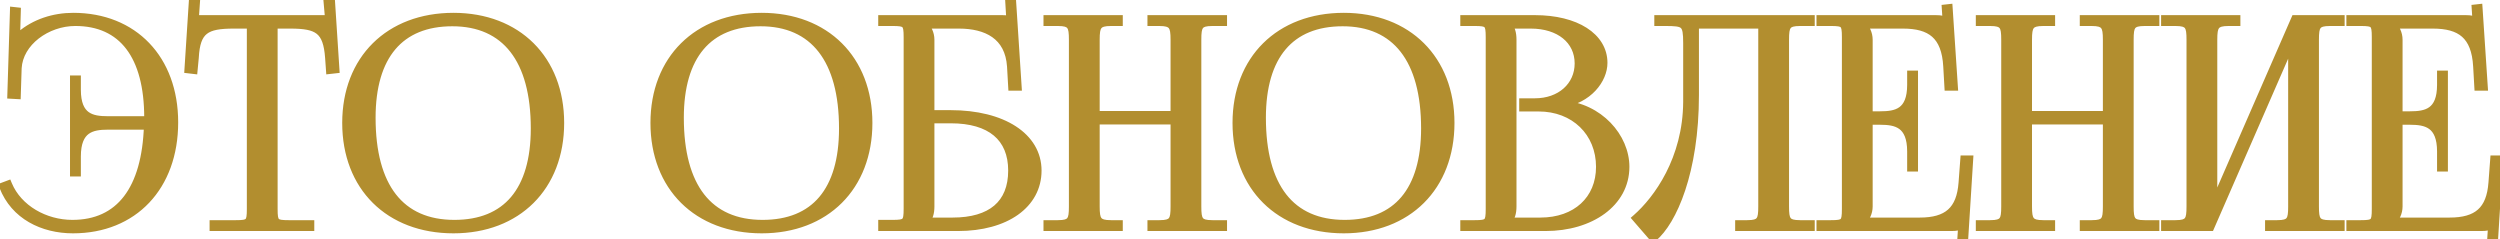<?xml version="1.0" encoding="UTF-8"?> <svg xmlns="http://www.w3.org/2000/svg" width="606" height="58" viewBox="0 0 606 58" fill="none"> <mask id="path-1-outside-1_1565_90" maskUnits="userSpaceOnUse" x="-1" y="-1" width="608" height="60" fill="black"> <rect fill="white" x="-1" y="-1" width="608" height="60"></rect> <path d="M42.19 29.66C42.19 45.2 32.39 55.56 17.69 55.56C10.34 55.56 3.55 52.2 0.82 45.2L1.94 44.78C4.39 50.66 10.9 54.3 17.55 54.3C29.03 54.3 35.4 45.97 35.89 30.43H26.16C22.24 30.43 18.6 31.2 18.6 37.92V41.77H17.97V19.3H18.6V21.75C18.6 28.47 22.24 29.17 26.16 29.17H35.89C35.89 29.03 35.96 28.82 35.96 28.54C35.96 13.49 29.73 5.3 18.25 5.3C11.32 5.3 4.6 10.2 4.25 16.5L4.04 23.01L2.78 22.94L3.41 2.71L4.04 2.78L3.9 7.82C3.83 8.59 3.83 9.29 3.69 9.85L4.18 9.99C4.32 9.5 4.6 8.94 4.95 8.59C8.45 5.58 13.07 4.11 17.76 4.11C32.39 4.11 42.19 14.33 42.19 29.66ZM51.804 55V54.37H57.124C60.484 54.37 60.834 54.02 60.834 50.66V5.93H56.634C49.914 5.93 47.534 7.26 47.184 13.98L46.904 16.92L45.714 16.78L46.764 0.54L47.464 0.61L47.184 4.67H79.804L79.454 0.68L80.224 0.61L81.274 16.78L80.014 16.92L79.804 13.98C79.314 7.26 77.074 5.93 70.354 5.93H66.294V50.66C66.294 54.02 66.644 54.37 70.004 54.37H75.184V55H51.804ZM109.923 55.56C94.313 55.56 83.953 45.27 83.953 29.8C83.953 14.4 94.313 4.11 109.923 4.11C125.393 4.11 135.753 14.4 135.753 29.8C135.753 45.27 125.393 55.56 109.923 55.56ZM110.133 54.3C122.803 54.3 129.663 46.25 129.663 31.13C129.663 14.4 122.593 5.37 109.643 5.37C96.903 5.37 90.043 13.49 90.043 28.54C90.043 45.34 97.043 54.3 110.133 54.3ZM184.64 55.56C169.03 55.56 158.67 45.27 158.67 29.8C158.67 14.4 169.03 4.11 184.64 4.11C200.11 4.11 210.47 14.4 210.47 29.8C210.47 45.27 200.11 55.56 184.64 55.56ZM184.85 54.3C197.52 54.3 204.38 46.25 204.38 31.13C204.38 14.4 197.31 5.37 184.36 5.37C171.62 5.37 164.76 13.49 164.76 28.54C164.76 45.34 171.76 54.3 184.85 54.3ZM213.883 55V54.3H216.333C219.693 54.3 220.043 53.95 220.043 50.59V9.01C220.043 5.65 219.693 5.3 216.333 5.3H213.883V4.67H243.003C244.123 4.67 244.403 4.81 244.893 5.3H244.963L244.683 0.54L245.313 0.47L246.643 20.98H245.383L245.103 16.08C244.613 8.59 239.153 5.93 232.433 5.93H223.963V6C224.803 6.84 225.503 8.1 225.503 9.64V27.7H230.403C243.073 27.7 251.473 33.16 251.473 41.35C251.473 49.54 243.773 55 232.223 55H213.883ZM225.503 28.89V50.03C225.503 51.64 225.153 52.76 224.313 53.6V53.74H230.893C240.273 53.74 245.383 49.47 245.383 41.35C245.383 33.3 240.133 28.89 230.473 28.89H225.503ZM253.942 55V54.37H256.392C259.752 54.37 260.102 53.39 260.102 50.03V9.64C260.102 6.28 259.752 5.3 256.392 5.3H253.942V4.67H271.162V5.3H269.342C265.982 5.3 265.562 6.28 265.562 9.64V27.91H284.742V9.64C284.742 6.28 284.322 5.3 280.962 5.3H279.142V4.67H296.432V5.3H293.912C290.552 5.3 290.202 6.28 290.202 9.64V50.03C290.202 53.39 290.552 54.37 293.912 54.37H296.432V55H279.142V54.37H281.032C284.392 54.37 284.742 53.39 284.742 50.03V29.17H265.562V50.03C265.562 53.39 265.982 54.37 269.342 54.37H271.162V55H253.942ZM325.734 55.56C310.124 55.56 299.764 45.27 299.764 29.8C299.764 14.4 310.124 4.11 325.734 4.11C341.204 4.11 351.564 14.4 351.564 29.8C351.564 45.27 341.204 55.56 325.734 55.56ZM325.944 54.3C338.614 54.3 345.474 46.25 345.474 31.13C345.474 14.4 338.404 5.37 325.454 5.37C312.714 5.37 305.854 13.49 305.854 28.54C305.854 45.34 312.854 54.3 325.944 54.3ZM365.407 53.74H373.387C382.067 53.74 387.877 48.42 387.877 40.44C387.877 32.04 381.647 26.02 372.967 26.02H369.257V24.83H372.057C378.217 24.83 382.697 20.91 382.697 15.38C382.697 9.71 378.007 5.93 371.077 5.93H365.407V6C366.247 6.84 366.597 8.03 366.597 9.64V50.03C366.597 51.64 366.247 52.76 365.407 53.6V53.74ZM354.977 55V54.37H357.427C360.787 54.37 361.137 54.02 361.137 50.66V9.01C361.137 5.65 360.787 5.3 357.427 5.3H354.977V4.67H372.057C381.997 4.67 388.647 8.94 388.647 15.24C388.647 19.23 385.007 24.13 378.567 25.04V25.32C387.667 25.95 393.967 33.3 393.967 40.44C393.967 49.19 385.497 55 374.647 55H354.977ZM402.003 4.67H408.023H427.203H438.893V5.3H436.373C433.013 5.3 432.663 6.28 432.663 9.64V50.03C432.663 53.39 433.013 54.37 436.373 54.37H438.893V55H421.603V54.37H423.493C426.853 54.37 427.203 53.39 427.203 50.03V5.93H410.823V23.01C410.823 41.7 405.433 53.67 400.743 57.59L396.683 52.9C401.793 48.42 408.933 38.62 409.003 24.69V10.48C409.003 5.58 408.443 5.3 403.543 5.3H402.003V4.67ZM463.925 40.58H463.295V36.73C463.295 30.01 459.655 29.24 455.735 29.24H452.935V50.03C452.935 51.57 452.235 52.83 451.395 53.67V53.74H465.325C472.045 53.74 475.265 51.01 475.755 44.29L476.175 38.69H477.295L476.105 57.66H475.475L475.685 54.37H475.615C475.125 54.86 474.145 55 473.025 55H441.315V54.37H443.765C447.125 54.37 447.475 54.02 447.475 50.66V9.01C447.475 5.65 447.125 5.3 443.765 5.3H441.315V4.67H469.245C470.365 4.67 471.345 4.81 471.835 5.3H471.905L471.695 2.08L472.325 2.01L473.585 20.98H472.325L472.045 16.08C471.625 8.52 467.985 5.93 461.265 5.93H451.395V6C452.235 6.84 452.935 8.1 452.935 9.64V27.98H455.735C459.655 27.98 463.295 27.28 463.295 20.56V18.11H463.925V40.58ZM479.938 55V54.37H482.388C485.748 54.37 486.098 53.39 486.098 50.03V9.64C486.098 6.28 485.748 5.3 482.388 5.3H479.938V4.67H497.158V5.3H495.338C491.978 5.3 491.558 6.28 491.558 9.64V27.91H510.738V9.64C510.738 6.28 510.318 5.3 506.958 5.3H505.138V4.67H522.428V5.3H519.908C516.548 5.3 516.198 6.28 516.198 9.64V50.03C516.198 53.39 516.548 54.37 519.908 54.37H522.428V55H505.138V54.37H507.028C510.388 54.37 510.738 53.39 510.738 50.03V29.17H491.558V50.03C491.558 53.39 491.978 54.37 495.338 54.37H497.158V55H479.938ZM524.85 55V54.37H527.3C530.66 54.37 531.01 53.39 531.01 50.03V9.64C531.01 6.28 530.66 5.3 527.3 5.3H524.85V4.67H542.07V5.3H540.25C536.89 5.3 536.47 6.28 536.47 9.64V50.24L556.35 4.67H567.34V5.3H564.82C561.46 5.3 561.11 6.28 561.11 9.64V50.03C561.11 53.39 561.46 54.37 564.82 54.37H567.34V55H550.05V54.37H551.94C555.3 54.37 555.65 53.39 555.65 50.03V9.43L535.77 55H524.85ZM592.372 40.58H591.742V36.73C591.742 30.01 588.102 29.24 584.182 29.24H581.382V50.03C581.382 51.57 580.682 52.83 579.842 53.67V53.74H593.772C600.492 53.74 603.712 51.01 604.202 44.29L604.622 38.69H605.742L604.552 57.66H603.922L604.132 54.37H604.062C603.572 54.86 602.592 55 601.472 55H569.762V54.37H572.212C575.572 54.37 575.922 54.02 575.922 50.66V9.01C575.922 5.65 575.572 5.3 572.212 5.3H569.762V4.67H597.692C598.812 4.67 599.792 4.81 600.282 5.3H600.352L600.142 2.08L600.772 2.01L602.032 20.98H600.772L600.492 16.08C600.072 8.52 596.432 5.93 589.712 5.93H579.842V6C580.682 6.84 581.382 8.1 581.382 9.64V27.98H584.182C588.102 27.98 591.742 27.28 591.742 20.56V18.11H592.372V40.58Z"></path> </mask> <path d="M42.19 29.66C42.19 45.2 32.39 55.56 17.69 55.56C10.34 55.56 3.55 52.2 0.82 45.2L1.94 44.78C4.39 50.66 10.9 54.3 17.55 54.3C29.03 54.3 35.4 45.97 35.89 30.43H26.16C22.24 30.43 18.6 31.2 18.6 37.92V41.77H17.97V19.3H18.6V21.75C18.6 28.47 22.24 29.17 26.16 29.17H35.89C35.89 29.03 35.96 28.82 35.96 28.54C35.96 13.49 29.73 5.3 18.25 5.3C11.32 5.3 4.6 10.2 4.25 16.5L4.04 23.01L2.78 22.94L3.41 2.71L4.04 2.78L3.9 7.82C3.83 8.59 3.83 9.29 3.69 9.85L4.18 9.99C4.32 9.5 4.6 8.94 4.95 8.59C8.45 5.58 13.07 4.11 17.76 4.11C32.39 4.11 42.19 14.33 42.19 29.66ZM51.804 55V54.37H57.124C60.484 54.37 60.834 54.02 60.834 50.66V5.93H56.634C49.914 5.93 47.534 7.26 47.184 13.98L46.904 16.92L45.714 16.78L46.764 0.54L47.464 0.61L47.184 4.67H79.804L79.454 0.68L80.224 0.61L81.274 16.78L80.014 16.92L79.804 13.98C79.314 7.26 77.074 5.93 70.354 5.93H66.294V50.66C66.294 54.02 66.644 54.37 70.004 54.37H75.184V55H51.804ZM109.923 55.56C94.313 55.56 83.953 45.27 83.953 29.8C83.953 14.4 94.313 4.11 109.923 4.11C125.393 4.11 135.753 14.4 135.753 29.8C135.753 45.27 125.393 55.56 109.923 55.56ZM110.133 54.3C122.803 54.3 129.663 46.25 129.663 31.13C129.663 14.4 122.593 5.37 109.643 5.37C96.903 5.37 90.043 13.49 90.043 28.54C90.043 45.34 97.043 54.3 110.133 54.3ZM184.64 55.56C169.03 55.56 158.67 45.27 158.67 29.8C158.67 14.4 169.03 4.11 184.64 4.11C200.11 4.11 210.47 14.4 210.47 29.8C210.47 45.27 200.11 55.56 184.64 55.56ZM184.85 54.3C197.52 54.3 204.38 46.25 204.38 31.13C204.38 14.4 197.31 5.37 184.36 5.37C171.62 5.37 164.76 13.49 164.76 28.54C164.76 45.34 171.76 54.3 184.85 54.3ZM213.883 55V54.3H216.333C219.693 54.3 220.043 53.95 220.043 50.59V9.01C220.043 5.65 219.693 5.3 216.333 5.3H213.883V4.67H243.003C244.123 4.67 244.403 4.81 244.893 5.3H244.963L244.683 0.54L245.313 0.47L246.643 20.98H245.383L245.103 16.08C244.613 8.59 239.153 5.93 232.433 5.93H223.963V6C224.803 6.84 225.503 8.1 225.503 9.64V27.7H230.403C243.073 27.7 251.473 33.16 251.473 41.35C251.473 49.54 243.773 55 232.223 55H213.883ZM225.503 28.89V50.03C225.503 51.64 225.153 52.76 224.313 53.6V53.74H230.893C240.273 53.74 245.383 49.47 245.383 41.35C245.383 33.3 240.133 28.89 230.473 28.89H225.503ZM253.942 55V54.37H256.392C259.752 54.37 260.102 53.39 260.102 50.03V9.64C260.102 6.28 259.752 5.3 256.392 5.3H253.942V4.67H271.162V5.3H269.342C265.982 5.3 265.562 6.28 265.562 9.64V27.91H284.742V9.64C284.742 6.28 284.322 5.3 280.962 5.3H279.142V4.67H296.432V5.3H293.912C290.552 5.3 290.202 6.28 290.202 9.64V50.03C290.202 53.39 290.552 54.37 293.912 54.37H296.432V55H279.142V54.37H281.032C284.392 54.37 284.742 53.39 284.742 50.03V29.17H265.562V50.03C265.562 53.39 265.982 54.37 269.342 54.37H271.162V55H253.942ZM325.734 55.56C310.124 55.56 299.764 45.27 299.764 29.8C299.764 14.4 310.124 4.11 325.734 4.11C341.204 4.11 351.564 14.4 351.564 29.8C351.564 45.27 341.204 55.56 325.734 55.56ZM325.944 54.3C338.614 54.3 345.474 46.25 345.474 31.13C345.474 14.4 338.404 5.37 325.454 5.37C312.714 5.37 305.854 13.49 305.854 28.54C305.854 45.34 312.854 54.3 325.944 54.3ZM365.407 53.74H373.387C382.067 53.74 387.877 48.42 387.877 40.44C387.877 32.04 381.647 26.02 372.967 26.02H369.257V24.83H372.057C378.217 24.83 382.697 20.91 382.697 15.38C382.697 9.71 378.007 5.93 371.077 5.93H365.407V6C366.247 6.84 366.597 8.03 366.597 9.64V50.03C366.597 51.64 366.247 52.76 365.407 53.6V53.74ZM354.977 55V54.37H357.427C360.787 54.37 361.137 54.02 361.137 50.66V9.01C361.137 5.65 360.787 5.3 357.427 5.3H354.977V4.67H372.057C381.997 4.67 388.647 8.94 388.647 15.24C388.647 19.23 385.007 24.13 378.567 25.04V25.32C387.667 25.95 393.967 33.3 393.967 40.44C393.967 49.19 385.497 55 374.647 55H354.977ZM402.003 4.67H408.023H427.203H438.893V5.3H436.373C433.013 5.3 432.663 6.28 432.663 9.64V50.03C432.663 53.39 433.013 54.37 436.373 54.37H438.893V55H421.603V54.37H423.493C426.853 54.37 427.203 53.39 427.203 50.03V5.93H410.823V23.01C410.823 41.7 405.433 53.67 400.743 57.59L396.683 52.9C401.793 48.42 408.933 38.62 409.003 24.69V10.48C409.003 5.58 408.443 5.3 403.543 5.3H402.003V4.67ZM463.925 40.58H463.295V36.73C463.295 30.01 459.655 29.24 455.735 29.24H452.935V50.03C452.935 51.57 452.235 52.83 451.395 53.67V53.74H465.325C472.045 53.74 475.265 51.01 475.755 44.29L476.175 38.69H477.295L476.105 57.66H475.475L475.685 54.37H475.615C475.125 54.86 474.145 55 473.025 55H441.315V54.37H443.765C447.125 54.37 447.475 54.02 447.475 50.66V9.01C447.475 5.65 447.125 5.3 443.765 5.3H441.315V4.67H469.245C470.365 4.67 471.345 4.81 471.835 5.3H471.905L471.695 2.08L472.325 2.01L473.585 20.98H472.325L472.045 16.08C471.625 8.52 467.985 5.93 461.265 5.93H451.395V6C452.235 6.84 452.935 8.1 452.935 9.64V27.98H455.735C459.655 27.98 463.295 27.28 463.295 20.56V18.11H463.925V40.58ZM479.938 55V54.37H482.388C485.748 54.37 486.098 53.39 486.098 50.03V9.64C486.098 6.28 485.748 5.3 482.388 5.3H479.938V4.67H497.158V5.3H495.338C491.978 5.3 491.558 6.28 491.558 9.64V27.91H510.738V9.64C510.738 6.28 510.318 5.3 506.958 5.3H505.138V4.67H522.428V5.3H519.908C516.548 5.3 516.198 6.28 516.198 9.64V50.03C516.198 53.39 516.548 54.37 519.908 54.37H522.428V55H505.138V54.37H507.028C510.388 54.37 510.738 53.39 510.738 50.03V29.17H491.558V50.03C491.558 53.39 491.978 54.37 495.338 54.37H497.158V55H479.938ZM524.85 55V54.37H527.3C530.66 54.37 531.01 53.39 531.01 50.03V9.64C531.01 6.28 530.66 5.3 527.3 5.3H524.85V4.67H542.07V5.3H540.25C536.89 5.3 536.47 6.28 536.47 9.64V50.24L556.35 4.67H567.34V5.3H564.82C561.46 5.3 561.11 6.28 561.11 9.64V50.03C561.11 53.39 561.46 54.37 564.82 54.37H567.34V55H550.05V54.37H551.94C555.3 54.37 555.65 53.39 555.65 50.03V9.43L535.77 55H524.85ZM592.372 40.58H591.742V36.73C591.742 30.01 588.102 29.24 584.182 29.24H581.382V50.03C581.382 51.57 580.682 52.83 579.842 53.67V53.74H593.772C600.492 53.74 603.712 51.01 604.202 44.29L604.622 38.69H605.742L604.552 57.66H603.922L604.132 54.37H604.062C603.572 54.86 602.592 55 601.472 55H569.762V54.37H572.212C575.572 54.37 575.922 54.02 575.922 50.66V9.01C575.922 5.65 575.572 5.3 572.212 5.3H569.762V4.67H597.692C598.812 4.67 599.792 4.81 600.282 5.3H600.352L600.142 2.08L600.772 2.01L602.032 20.98H600.772L600.492 16.08C600.072 8.52 596.432 5.93 589.712 5.93H579.842V6C580.682 6.84 581.382 8.1 581.382 9.64V27.98H584.182C588.102 27.98 591.742 27.28 591.742 20.56V18.11H592.372V40.58Z" fill="#B28E2F"></path> <path d="M0.82 45.2L0.469 44.264L-0.48 44.619L-0.112 45.563L0.82 45.2ZM1.94 44.78L2.863 44.395L2.492 43.505L1.589 43.844L1.94 44.78ZM35.89 30.43L36.889 30.462L36.922 29.43H35.89V30.43ZM18.6 41.77V42.77H19.6V41.77H18.6ZM17.97 41.77H16.97V42.77H17.97V41.77ZM17.97 19.3V18.3H16.97V19.3H17.97ZM18.6 19.3H19.6V18.3H18.6V19.3ZM35.89 29.17V30.17H36.89V29.17H35.89ZM4.25 16.5L3.252 16.445L3.251 16.456L3.251 16.468L4.25 16.5ZM4.04 23.01L3.985 24.009L5.006 24.065L5.039 23.042L4.04 23.01ZM2.78 22.94L1.78 22.909L1.75 23.884L2.725 23.939L2.78 22.94ZM3.41 2.71L3.52 1.716L2.444 1.597L2.41 2.679L3.41 2.71ZM4.04 2.78L5.04 2.808L5.065 1.888L4.15 1.786L4.04 2.78ZM3.9 7.82L4.896 7.911L4.899 7.879L4.9 7.848L3.9 7.82ZM3.69 9.85L2.72 9.607L2.485 10.546L3.415 10.812L3.69 9.85ZM4.18 9.99L3.905 10.951L4.867 11.226L5.142 10.265L4.18 9.99ZM4.95 8.59L4.298 7.832L4.269 7.856L4.243 7.883L4.95 8.59ZM41.19 29.66C41.19 37.219 38.809 43.434 34.726 47.75C30.647 52.062 24.796 54.56 17.69 54.56V56.56C25.285 56.56 31.683 53.878 36.179 49.125C40.67 44.377 43.19 37.641 43.19 29.66H41.19ZM17.69 54.56C10.626 54.56 4.291 51.348 1.752 44.837L-0.112 45.563C2.809 53.052 10.054 56.56 17.69 56.56V54.56ZM1.171 46.136L2.291 45.716L1.589 43.844L0.469 44.264L1.171 46.136ZM1.017 45.165C3.653 51.49 10.582 55.3 17.55 55.3V53.3C11.218 53.3 5.127 49.83 2.863 44.395L1.017 45.165ZM17.55 55.3C23.561 55.3 28.334 53.103 31.635 48.801C34.901 44.545 36.641 38.34 36.889 30.462L34.891 30.398C34.649 38.06 32.959 43.79 30.048 47.584C27.171 51.332 23.019 53.3 17.55 53.3V55.3ZM35.89 29.43H26.16V31.43H35.89V29.43ZM26.16 29.43C24.188 29.43 22 29.608 20.317 30.85C18.562 32.144 17.6 34.39 17.6 37.92H19.6C19.6 34.73 20.458 33.231 21.503 32.46C22.62 31.637 24.212 31.43 26.16 31.43V29.43ZM17.6 37.92V41.77H19.6V37.92H17.6ZM18.6 40.77H17.97V42.77H18.6V40.77ZM18.97 41.77V19.3H16.97V41.77H18.97ZM17.97 20.3H18.6V18.3H17.97V20.3ZM17.6 19.3V21.75H19.6V19.3H17.6ZM17.6 21.75C17.6 25.279 18.562 27.513 20.323 28.79C22.008 30.011 24.197 30.17 26.16 30.17V28.17C24.203 28.17 22.612 27.979 21.497 27.17C20.458 26.417 19.6 24.941 19.6 21.75H17.6ZM26.16 30.17H35.89V28.17H26.16V30.17ZM36.89 29.17C36.89 29.21 36.886 29.229 36.89 29.2C36.895 29.166 36.899 29.146 36.911 29.072C36.932 28.949 36.96 28.763 36.96 28.54H34.96C34.96 28.597 34.953 28.656 34.939 28.743C34.933 28.774 34.92 28.85 34.912 28.904C34.903 28.962 34.89 29.06 34.89 29.17H36.89ZM36.96 28.54C36.96 20.899 35.382 14.841 32.206 10.67C28.996 6.457 24.253 4.3 18.25 4.3V6.3C23.727 6.3 27.839 8.238 30.614 11.882C33.423 15.569 34.96 21.131 34.96 28.54H36.96ZM18.25 4.3C14.558 4.3 10.931 5.602 8.169 7.748C5.407 9.894 3.446 12.941 3.252 16.445L5.248 16.555C5.404 13.759 6.978 11.206 9.396 9.327C11.814 7.448 15.012 6.3 18.25 6.3V4.3ZM3.251 16.468L3.041 22.978L5.039 23.042L5.249 16.532L3.251 16.468ZM4.095 22.012L2.835 21.942L2.725 23.939L3.985 24.009L4.095 22.012ZM3.78 22.971L4.41 2.741L2.41 2.679L1.78 22.909L3.78 22.971ZM3.3 3.704L3.93 3.774L4.15 1.786L3.52 1.716L3.3 3.704ZM3.04 2.752L2.9 7.792L4.9 7.848L5.04 2.808L3.04 2.752ZM2.904 7.729C2.869 8.112 2.847 8.546 2.824 8.837C2.799 9.167 2.769 9.413 2.72 9.607L4.66 10.092C4.751 9.727 4.791 9.343 4.818 8.99C4.848 8.599 4.861 8.298 4.896 7.911L2.904 7.729ZM3.415 10.812L3.905 10.951L4.455 9.028L3.965 8.888L3.415 10.812ZM5.142 10.265C5.251 9.881 5.463 9.491 5.657 9.297L4.243 7.883C3.737 8.389 3.389 9.119 3.218 9.715L5.142 10.265ZM5.602 9.348C8.893 6.518 13.271 5.11 17.76 5.11V3.11C12.869 3.11 8.007 4.642 4.298 7.832L5.602 9.348ZM17.76 5.11C24.834 5.11 30.669 7.575 34.739 11.828C38.812 16.084 41.19 22.21 41.19 29.66H43.19C43.19 21.78 40.668 15.131 36.184 10.445C31.696 5.755 25.317 3.11 17.76 3.11V5.11ZM51.804 55H50.804V56H51.804V55ZM51.804 54.37V53.37H50.804V54.37H51.804ZM60.834 5.93H61.834V4.93H60.834V5.93ZM47.184 13.98L48.18 14.075L48.182 14.053L48.183 14.032L47.184 13.98ZM46.904 16.92L46.787 17.913L47.803 18.033L47.9 17.015L46.904 16.92ZM45.714 16.78L44.716 16.715L44.655 17.662L45.597 17.773L45.714 16.78ZM46.764 0.54L46.864 -0.455L45.833 -0.558L45.766 0.475L46.764 0.54ZM47.464 0.61L48.462 0.679L48.528 -0.289L47.564 -0.385L47.464 0.61ZM47.184 4.67L46.186 4.601L46.113 5.67H47.184V4.67ZM79.804 4.67V5.67H80.896L80.8 4.583L79.804 4.67ZM79.454 0.68L79.364 -0.316L78.371 -0.226L78.458 0.767L79.454 0.68ZM80.224 0.61L81.222 0.545L81.156 -0.479L80.133 -0.386L80.224 0.61ZM81.274 16.78L81.385 17.774L82.334 17.668L82.272 16.715L81.274 16.78ZM80.014 16.92L79.017 16.991L79.091 18.029L80.124 17.914L80.014 16.92ZM79.804 13.98L80.802 13.909L80.801 13.907L79.804 13.98ZM66.294 5.93V4.93H65.294V5.93H66.294ZM75.184 54.37H76.184V53.37H75.184V54.37ZM75.184 55V56H76.184V55H75.184ZM52.804 55V54.37H50.804V55H52.804ZM51.804 55.37H57.124V53.37H51.804V55.37ZM57.124 55.37C57.963 55.37 58.691 55.35 59.288 55.249C59.892 55.147 60.484 54.944 60.946 54.482C61.408 54.02 61.611 53.428 61.713 52.824C61.814 52.227 61.834 51.499 61.834 50.66H59.834C59.834 51.501 59.811 52.077 59.741 52.491C59.672 52.897 59.578 53.022 59.532 53.068C59.486 53.114 59.361 53.208 58.955 53.277C58.541 53.347 57.965 53.37 57.124 53.37V55.37ZM61.834 50.66V5.93H59.834V50.66H61.834ZM60.834 4.93H56.634V6.93H60.834V4.93ZM56.634 4.93C53.289 4.93 50.679 5.24 48.899 6.651C47.062 8.108 46.363 10.511 46.185 13.928L48.183 14.032C48.355 10.729 49.021 9.107 50.142 8.219C51.319 7.285 53.259 6.93 56.634 6.93V4.93ZM46.189 13.885L45.909 16.825L47.9 17.015L48.18 14.075L46.189 13.885ZM47.021 15.927L45.831 15.787L45.597 17.773L46.787 17.913L47.021 15.927ZM46.712 16.845L47.762 0.605L45.766 0.475L44.716 16.715L46.712 16.845ZM46.665 1.535L47.365 1.605L47.564 -0.385L46.864 -0.455L46.665 1.535ZM46.466 0.541L46.186 4.601L48.182 4.739L48.462 0.679L46.466 0.541ZM47.184 5.67H79.804V3.67H47.184V5.67ZM80.8 4.583L80.45 0.593L78.458 0.767L78.808 4.757L80.8 4.583ZM79.545 1.676L80.315 1.606L80.133 -0.386L79.364 -0.316L79.545 1.676ZM79.226 0.675L80.276 16.845L82.272 16.715L81.222 0.545L79.226 0.675ZM81.164 15.786L79.904 15.926L80.124 17.914L81.385 17.774L81.164 15.786ZM81.011 16.849L80.802 13.909L78.807 14.051L79.017 16.991L81.011 16.849ZM80.801 13.907C80.553 10.504 79.851 8.107 78.041 6.655C76.277 5.24 73.699 4.93 70.354 4.93V6.93C73.729 6.93 75.631 7.285 76.79 8.215C77.902 9.108 78.565 10.736 78.807 14.053L80.801 13.907ZM70.354 4.93H66.294V6.93H70.354V4.93ZM65.294 5.93V50.66H67.294V5.93H65.294ZM65.294 50.66C65.294 51.499 65.314 52.227 65.415 52.824C65.517 53.428 65.72 54.02 66.182 54.482C66.644 54.944 67.236 55.147 67.84 55.249C68.437 55.35 69.165 55.37 70.004 55.37V53.37C69.163 53.37 68.587 53.347 68.173 53.277C67.767 53.208 67.642 53.114 67.596 53.068C67.55 53.022 67.456 52.897 67.387 52.491C67.317 52.077 67.294 51.501 67.294 50.66H65.294ZM70.004 55.37H75.184V53.37H70.004V55.37ZM74.184 54.37V55H76.184V54.37H74.184ZM75.184 54H51.804V56H75.184V54ZM109.923 54.56C102.342 54.56 96.116 52.066 91.789 47.771C87.462 43.478 84.953 37.306 84.953 29.8H82.953C82.953 37.764 85.624 44.472 90.38 49.191C95.135 53.91 101.894 56.56 109.923 56.56V54.56ZM84.953 29.8C84.953 22.33 87.461 16.176 91.788 11.89C96.116 7.605 102.342 5.11 109.923 5.11V3.11C101.894 3.11 95.136 5.76 90.381 10.47C85.625 15.179 82.953 21.87 82.953 29.8H84.953ZM109.923 5.11C117.432 5.11 123.623 7.603 127.934 11.889C132.245 16.175 134.753 22.33 134.753 29.8H136.753C136.753 21.87 134.081 15.18 129.345 10.471C124.608 5.762 117.885 3.11 109.923 3.11V5.11ZM134.753 29.8C134.753 37.306 132.244 43.479 127.934 47.773C123.623 52.067 117.432 54.56 109.923 54.56V56.56C117.885 56.56 124.609 53.908 129.345 49.19C134.082 44.471 136.753 37.764 136.753 29.8H134.753ZM110.133 55.3C116.691 55.3 121.882 53.208 125.413 49.031C128.92 44.882 130.663 38.823 130.663 31.13H128.663C128.663 38.557 126.976 44.083 123.886 47.739C120.819 51.367 116.246 53.3 110.133 53.3V55.3ZM130.663 31.13C130.663 22.645 128.874 15.953 125.298 11.362C121.692 6.73 116.373 4.37 109.643 4.37V6.37C115.864 6.37 120.554 8.525 123.72 12.591C126.918 16.697 128.663 22.884 128.663 31.13H130.663ZM109.643 4.37C103.05 4.37 97.841 6.481 94.302 10.665C90.787 14.823 89.043 20.881 89.043 28.54H91.043C91.043 21.149 92.73 15.622 95.829 11.957C98.905 8.319 103.497 6.37 109.643 6.37V4.37ZM89.043 28.54C89.043 37.056 90.814 43.751 94.391 48.335C98 52.961 103.339 55.3 110.133 55.3V53.3C103.837 53.3 99.131 51.159 95.968 47.105C92.772 43.009 91.043 36.824 91.043 28.54H89.043ZM184.64 54.56C177.059 54.56 170.833 52.066 166.506 47.771C162.179 43.478 159.67 37.306 159.67 29.8H157.67C157.67 37.764 160.341 44.472 165.097 49.191C169.852 53.91 176.611 56.56 184.64 56.56V54.56ZM159.67 29.8C159.67 22.33 162.178 16.176 166.505 11.89C170.833 7.605 177.059 5.11 184.64 5.11V3.11C176.611 3.11 169.852 5.76 165.098 10.47C160.342 15.179 157.67 21.87 157.67 29.8H159.67ZM184.64 5.11C192.149 5.11 198.34 7.603 202.651 11.889C206.962 16.175 209.47 22.33 209.47 29.8H211.47C211.47 21.87 208.798 15.18 204.061 10.471C199.325 5.762 192.601 3.11 184.64 3.11V5.11ZM209.47 29.8C209.47 37.306 206.961 43.479 202.651 47.773C198.34 52.067 192.149 54.56 184.64 54.56V56.56C192.601 56.56 199.325 53.908 204.062 49.19C208.799 44.471 211.47 37.764 211.47 29.8H209.47ZM184.85 55.3C191.407 55.3 196.599 53.208 200.13 49.031C203.637 44.882 205.38 38.823 205.38 31.13H203.38C203.38 38.557 201.693 44.083 198.603 47.739C195.536 51.367 190.963 53.3 184.85 53.3V55.3ZM205.38 31.13C205.38 22.645 203.59 15.953 200.015 11.362C196.409 6.73 191.09 4.37 184.36 4.37V6.37C190.58 6.37 195.271 8.525 198.437 12.591C201.635 16.697 203.38 22.884 203.38 31.13H205.38ZM184.36 4.37C177.767 4.37 172.558 6.481 169.019 10.665C165.504 14.823 163.76 20.881 163.76 28.54H165.76C165.76 21.149 167.446 15.622 170.546 11.957C173.622 8.319 178.213 6.37 184.36 6.37V4.37ZM163.76 28.54C163.76 37.056 165.531 43.751 169.108 48.335C172.717 52.961 178.056 55.3 184.85 55.3V53.3C178.554 53.3 173.848 51.159 170.685 47.105C167.489 43.009 165.76 36.824 165.76 28.54H163.76ZM213.883 55H212.883V56H213.883V55ZM213.883 54.3V53.3H212.883V54.3H213.883ZM213.883 5.3H212.883V6.3H213.883V5.3ZM213.883 4.67V3.67H212.883V4.67H213.883ZM244.893 5.3L244.186 6.007L244.479 6.3H244.893V5.3ZM244.963 5.3V6.3H246.024L245.961 5.241L244.963 5.3ZM244.683 0.54L244.573 -0.454L243.629 -0.349L243.685 0.599L244.683 0.54ZM245.313 0.47L246.311 0.405L246.243 -0.64L245.203 -0.524L245.313 0.47ZM246.643 20.98V21.98H247.71L247.641 20.915L246.643 20.98ZM245.383 20.98L244.385 21.037L244.439 21.98H245.383V20.98ZM245.103 16.08L246.101 16.023L246.101 16.015L245.103 16.08ZM223.963 5.93V4.93H222.963V5.93H223.963ZM223.963 6H222.963V6.414L223.256 6.707L223.963 6ZM225.503 27.7H224.503V28.7H225.503V27.7ZM225.503 28.89V27.89H224.503V28.89H225.503ZM224.313 53.6L223.606 52.893L223.313 53.186V53.6H224.313ZM224.313 53.74H223.313V54.74H224.313V53.74ZM214.883 55V54.3H212.883V55H214.883ZM213.883 55.3H216.333V53.3H213.883V55.3ZM216.333 55.3C217.172 55.3 217.9 55.28 218.497 55.179C219.101 55.077 219.693 54.874 220.155 54.412C220.617 53.95 220.82 53.358 220.922 52.754C221.023 52.157 221.043 51.429 221.043 50.59H219.043C219.043 51.431 219.02 52.007 218.95 52.421C218.881 52.827 218.787 52.952 218.741 52.998C218.695 53.044 218.57 53.138 218.164 53.207C217.75 53.277 217.174 53.3 216.333 53.3V55.3ZM221.043 50.59V9.01H219.043V50.59H221.043ZM221.043 9.01C221.043 8.171 221.023 7.443 220.922 6.846C220.82 6.242 220.617 5.65 220.155 5.188C219.693 4.726 219.101 4.523 218.497 4.421C217.9 4.32 217.172 4.3 216.333 4.3V6.3C217.174 6.3 217.75 6.323 218.164 6.393C218.57 6.462 218.695 6.556 218.741 6.602C218.787 6.648 218.881 6.773 218.95 7.179C219.02 7.593 219.043 8.169 219.043 9.01H221.043ZM216.333 4.3H213.883V6.3H216.333V4.3ZM214.883 5.3V4.67H212.883V5.3H214.883ZM213.883 5.67H243.003V3.67H213.883V5.67ZM243.003 5.67C243.549 5.67 243.751 5.709 243.85 5.744C243.908 5.764 243.973 5.794 244.186 6.007L245.6 4.593C245.323 4.316 245.003 4.031 244.519 3.859C244.075 3.701 243.577 3.67 243.003 3.67V5.67ZM244.893 6.3H244.963V4.3H244.893V6.3ZM245.961 5.241L245.681 0.481L243.685 0.599L243.965 5.359L245.961 5.241ZM244.793 1.534L245.423 1.464L245.203 -0.524L244.573 -0.454L244.793 1.534ZM244.315 0.535L245.645 21.045L247.641 20.915L246.311 0.405L244.315 0.535ZM246.643 19.98H245.383V21.98H246.643V19.98ZM246.381 20.923L246.101 16.023L244.105 16.137L244.385 21.037L246.381 20.923ZM246.101 16.015C245.839 12.008 244.224 9.176 241.681 7.38C239.182 5.614 235.904 4.93 232.433 4.93V6.93C235.682 6.93 238.494 7.576 240.527 9.013C242.517 10.419 243.877 12.662 244.105 16.145L246.101 16.015ZM232.433 4.93H223.963V6.93H232.433V4.93ZM222.963 5.93V6H224.963V5.93H222.963ZM223.256 6.707C223.947 7.398 224.503 8.415 224.503 9.64H226.503C226.503 7.785 225.659 6.282 224.67 5.293L223.256 6.707ZM224.503 9.64V27.7H226.503V9.64H224.503ZM225.503 28.7H230.403V26.7H225.503V28.7ZM230.403 28.7C236.61 28.7 241.671 30.04 245.145 32.293C248.593 34.529 250.473 37.648 250.473 41.35H252.473C252.473 36.862 250.153 33.156 246.233 30.615C242.341 28.09 236.866 26.7 230.403 26.7V28.7ZM250.473 41.35C250.473 45.091 248.73 48.212 245.601 50.431C242.446 52.667 237.854 54 232.223 54V56C238.142 56 243.175 54.602 246.758 52.062C250.366 49.503 252.473 45.799 252.473 41.35H250.473ZM232.223 54H213.883V56H232.223V54ZM224.503 28.89V50.03H226.503V28.89H224.503ZM224.503 50.03C224.503 51.493 224.189 52.31 223.606 52.893L225.02 54.307C226.118 53.21 226.503 51.786 226.503 50.03H224.503ZM223.313 53.6V53.74H225.313V53.6H223.313ZM224.313 54.74H230.893V52.74H224.313V54.74ZM230.893 54.74C235.716 54.74 239.606 53.644 242.303 51.352C245.027 49.036 246.383 45.63 246.383 41.35H244.383C244.383 45.19 243.184 47.979 241.008 49.828C238.805 51.701 235.45 52.74 230.893 52.74V54.74ZM246.383 41.35C246.383 37.095 244.985 33.672 242.192 31.334C239.428 29.021 235.438 27.89 230.473 27.89V29.89C235.169 29.89 238.633 30.964 240.909 32.868C243.156 34.748 244.383 37.555 244.383 41.35H246.383ZM230.473 27.89H225.503V29.89H230.473V27.89ZM253.942 55H252.942V56H253.942V55ZM253.942 54.37V53.37H252.942V54.37H253.942ZM253.942 5.3H252.942V6.3H253.942V5.3ZM253.942 4.67V3.67H252.942V4.67H253.942ZM271.162 4.67H272.162V3.67H271.162V4.67ZM271.162 5.3V6.3H272.162V5.3H271.162ZM265.562 27.91H264.562V28.91H265.562V27.91ZM284.742 27.91V28.91H285.742V27.91H284.742ZM279.142 5.3H278.142V6.3H279.142V5.3ZM279.142 4.67V3.67H278.142V4.67H279.142ZM296.432 4.67H297.432V3.67H296.432V4.67ZM296.432 5.3V6.3H297.432V5.3H296.432ZM296.432 54.37H297.432V53.37H296.432V54.37ZM296.432 55V56H297.432V55H296.432ZM279.142 55H278.142V56H279.142V55ZM279.142 54.37V53.37H278.142V54.37H279.142ZM284.742 29.17H285.742V28.17H284.742V29.17ZM265.562 29.17V28.17H264.562V29.17H265.562ZM271.162 54.37H272.162V53.37H271.162V54.37ZM271.162 55V56H272.162V55H271.162ZM254.942 55V54.37H252.942V55H254.942ZM253.942 55.37H256.392V53.37H253.942V55.37ZM256.392 55.37C258.066 55.37 259.472 55.154 260.302 54.067C260.699 53.546 260.886 52.921 260.983 52.275C261.081 51.63 261.102 50.874 261.102 50.03H259.102C259.102 50.866 259.079 51.492 259.006 51.976C258.933 52.459 258.822 52.709 258.712 52.853C258.526 53.096 258.077 53.37 256.392 53.37V55.37ZM261.102 50.03V9.64H259.102V50.03H261.102ZM261.102 9.64C261.102 8.796 261.081 8.039 260.983 7.395C260.886 6.749 260.699 6.124 260.302 5.603C259.472 4.516 258.066 4.3 256.392 4.3V6.3C258.077 6.3 258.526 6.574 258.712 6.817C258.822 6.961 258.933 7.211 259.006 7.694C259.079 8.178 259.102 8.804 259.102 9.64H261.102ZM256.392 4.3H253.942V6.3H256.392V4.3ZM254.942 5.3V4.67H252.942V5.3H254.942ZM253.942 5.67H271.162V3.67H253.942V5.67ZM270.162 4.67V5.3H272.162V4.67H270.162ZM271.162 4.3H269.342V6.3H271.162V4.3ZM269.342 4.3C267.663 4.3 266.253 4.518 265.407 5.59C264.998 6.108 264.799 6.732 264.693 7.384C264.587 8.033 264.562 8.792 264.562 9.64H266.562C266.562 8.808 266.589 8.185 266.667 7.705C266.744 7.228 266.86 6.977 266.977 6.83C267.18 6.572 267.66 6.3 269.342 6.3V4.3ZM264.562 9.64V27.91H266.562V9.64H264.562ZM265.562 28.91H284.742V26.91H265.562V28.91ZM285.742 27.91V9.64H283.742V27.91H285.742ZM285.742 9.64C285.742 8.792 285.716 8.033 285.611 7.384C285.504 6.732 285.305 6.108 284.897 5.59C284.05 4.518 282.64 4.3 280.962 4.3V6.3C282.643 6.3 283.123 6.572 283.327 6.83C283.443 6.977 283.559 7.228 283.637 7.705C283.715 8.185 283.742 8.808 283.742 9.64H285.742ZM280.962 4.3H279.142V6.3H280.962V4.3ZM280.142 5.3V4.67H278.142V5.3H280.142ZM279.142 5.67H296.432V3.67H279.142V5.67ZM295.432 4.67V5.3H297.432V4.67H295.432ZM296.432 4.3H293.912V6.3H296.432V4.3ZM293.912 4.3C292.237 4.3 290.831 4.516 290.002 5.603C289.604 6.124 289.418 6.749 289.32 7.395C289.223 8.039 289.202 8.796 289.202 9.64H291.202C291.202 8.804 291.224 8.178 291.298 7.694C291.371 7.211 291.482 6.961 291.592 6.817C291.777 6.574 292.226 6.3 293.912 6.3V4.3ZM289.202 9.64V50.03H291.202V9.64H289.202ZM289.202 50.03C289.202 50.874 289.223 51.63 289.32 52.275C289.418 52.921 289.604 53.546 290.002 54.067C290.831 55.154 292.237 55.37 293.912 55.37V53.37C292.226 53.37 291.777 53.096 291.592 52.853C291.482 52.709 291.371 52.459 291.298 51.976C291.224 51.492 291.202 50.866 291.202 50.03H289.202ZM293.912 55.37H296.432V53.37H293.912V55.37ZM295.432 54.37V55H297.432V54.37H295.432ZM296.432 54H279.142V56H296.432V54ZM280.142 55V54.37H278.142V55H280.142ZM279.142 55.37H281.032V53.37H279.142V55.37ZM281.032 55.37C282.706 55.37 284.112 55.154 284.942 54.067C285.339 53.546 285.526 52.921 285.623 52.275C285.721 51.63 285.742 50.874 285.742 50.03H283.742C283.742 50.866 283.719 51.492 283.646 51.976C283.573 52.459 283.462 52.709 283.352 52.853C283.166 53.096 282.717 53.37 281.032 53.37V55.37ZM285.742 50.03V29.17H283.742V50.03H285.742ZM284.742 28.17H265.562V30.17H284.742V28.17ZM264.562 29.17V50.03H266.562V29.17H264.562ZM264.562 50.03C264.562 50.878 264.587 51.637 264.693 52.286C264.799 52.938 264.998 53.562 265.407 54.08C266.253 55.152 267.663 55.37 269.342 55.37V53.37C267.66 53.37 267.18 53.098 266.977 52.84C266.86 52.693 266.744 52.442 266.667 51.965C266.589 51.485 266.562 50.862 266.562 50.03H264.562ZM269.342 55.37H271.162V53.37H269.342V55.37ZM270.162 54.37V55H272.162V54.37H270.162ZM271.162 54H253.942V56H271.162V54ZM325.734 54.56C318.153 54.56 311.927 52.066 307.599 47.771C303.273 43.478 300.764 37.306 300.764 29.8H298.764C298.764 37.764 301.435 44.472 306.191 49.191C310.946 53.91 317.705 56.56 325.734 56.56V54.56ZM300.764 29.8C300.764 22.33 303.272 16.176 307.599 11.89C311.926 7.605 318.153 5.11 325.734 5.11V3.11C317.705 3.11 310.946 5.76 306.191 10.47C301.436 15.179 298.764 21.87 298.764 29.8H300.764ZM325.734 5.11C333.242 5.11 339.434 7.603 343.745 11.889C348.056 16.175 350.564 22.33 350.564 29.8H352.564C352.564 21.87 349.892 15.18 345.155 10.471C340.419 5.762 333.695 3.11 325.734 3.11V5.11ZM350.564 29.8C350.564 37.306 348.055 43.479 343.744 47.773C339.433 52.067 333.242 54.56 325.734 54.56V56.56C333.695 56.56 340.419 53.908 345.156 49.19C349.893 44.471 352.564 37.764 352.564 29.8H350.564ZM325.944 55.3C332.501 55.3 337.693 53.208 341.224 49.031C344.731 44.882 346.474 38.823 346.474 31.13H344.474C344.474 38.557 342.787 44.083 339.696 47.739C336.63 51.367 332.056 53.3 325.944 53.3V55.3ZM346.474 31.13C346.474 22.645 344.684 15.953 341.109 11.362C337.503 6.73 332.183 4.37 325.454 4.37V6.37C331.674 6.37 336.365 8.525 339.531 12.591C342.728 16.697 344.474 22.884 344.474 31.13H346.474ZM325.454 4.37C318.86 4.37 313.652 6.481 310.113 10.665C306.597 14.823 304.854 20.881 304.854 28.54H306.854C306.854 21.149 308.54 15.622 311.64 11.957C314.716 8.319 319.307 6.37 325.454 6.37V4.37ZM304.854 28.54C304.854 37.056 306.625 43.751 310.202 48.335C313.811 52.961 319.15 55.3 325.944 55.3V53.3C319.648 53.3 314.942 51.159 311.778 47.105C308.583 43.009 306.854 36.824 306.854 28.54H304.854ZM365.407 53.74H364.407V54.74H365.407V53.74ZM369.257 26.02H368.257V27.02H369.257V26.02ZM369.257 24.83V23.83H368.257V24.83H369.257ZM365.407 5.93V4.93H364.407V5.93H365.407ZM365.407 6H364.407V6.414L364.7 6.707L365.407 6ZM365.407 53.6L364.7 52.893L364.407 53.186V53.6H365.407ZM354.977 55H353.977V56H354.977V55ZM354.977 54.37V53.37H353.977V54.37H354.977ZM354.977 5.3H353.977V6.3H354.977V5.3ZM354.977 4.67V3.67H353.977V4.67H354.977ZM378.567 25.04L378.427 24.05L377.567 24.171V25.04H378.567ZM378.567 25.32H377.567V26.253L378.498 26.318L378.567 25.32ZM365.407 54.74H373.387V52.74H365.407V54.74ZM373.387 54.74C377.93 54.74 381.809 53.346 384.563 50.819C387.325 48.286 388.877 44.685 388.877 40.44H386.877C386.877 44.175 385.524 47.224 383.211 49.346C380.89 51.474 377.524 52.74 373.387 52.74V54.74ZM388.877 40.44C388.877 31.456 382.167 25.02 372.967 25.02V27.02C381.127 27.02 386.877 32.624 386.877 40.44H388.877ZM372.967 25.02H369.257V27.02H372.967V25.02ZM370.257 26.02V24.83H368.257V26.02H370.257ZM369.257 25.83H372.057V23.83H369.257V25.83ZM372.057 25.83C378.65 25.83 383.697 21.574 383.697 15.38H381.697C381.697 20.246 377.784 23.83 372.057 23.83V25.83ZM383.697 15.38C383.697 12.244 382.389 9.596 380.116 7.752C377.86 5.922 374.716 4.93 371.077 4.93V6.93C374.368 6.93 377.034 7.828 378.856 9.305C380.66 10.769 381.697 12.846 381.697 15.38H383.697ZM371.077 4.93H365.407V6.93H371.077V4.93ZM364.407 5.93V6H366.407V5.93H364.407ZM364.7 6.707C365.275 7.283 365.597 8.162 365.597 9.64H367.597C367.597 7.898 367.218 6.397 366.114 5.293L364.7 6.707ZM365.597 9.64V50.03H367.597V9.64H365.597ZM365.597 50.03C365.597 51.493 365.282 52.31 364.7 52.893L366.114 54.307C367.211 53.21 367.597 51.786 367.597 50.03H365.597ZM364.407 53.6V53.74H366.407V53.6H364.407ZM355.977 55V54.37H353.977V55H355.977ZM354.977 55.37H357.427V53.37H354.977V55.37ZM357.427 55.37C358.266 55.37 358.994 55.35 359.59 55.249C360.195 55.147 360.787 54.944 361.249 54.482C361.711 54.02 361.914 53.428 362.016 52.824C362.116 52.227 362.137 51.499 362.137 50.66H360.137C360.137 51.501 360.113 52.077 360.044 52.491C359.975 52.897 359.88 53.022 359.835 53.068C359.789 53.114 359.664 53.208 359.258 53.277C358.844 53.347 358.268 53.37 357.427 53.37V55.37ZM362.137 50.66V9.01H360.137V50.66H362.137ZM362.137 9.01C362.137 8.171 362.116 7.443 362.016 6.846C361.914 6.242 361.711 5.65 361.249 5.188C360.787 4.726 360.195 4.523 359.59 4.421C358.994 4.32 358.266 4.3 357.427 4.3V6.3C358.268 6.3 358.844 6.323 359.258 6.393C359.664 6.462 359.789 6.556 359.835 6.602C359.88 6.648 359.975 6.773 360.044 7.179C360.113 7.593 360.137 8.169 360.137 9.01H362.137ZM357.427 4.3H354.977V6.3H357.427V4.3ZM355.977 5.3V4.67H353.977V5.3H355.977ZM354.977 5.67H372.057V3.67H354.977V5.67ZM372.057 5.67C376.899 5.67 380.843 6.712 383.541 8.435C386.216 10.143 387.647 12.494 387.647 15.24H389.647C389.647 11.686 387.753 8.752 384.617 6.75C381.506 4.763 377.155 3.67 372.057 3.67V5.67ZM387.647 15.24C387.647 18.67 384.437 23.201 378.427 24.05L378.707 26.03C385.576 25.059 389.647 19.79 389.647 15.24H387.647ZM377.567 25.04V25.32H379.567V25.04H377.567ZM378.498 26.318C387.105 26.913 392.967 33.856 392.967 40.44H394.967C394.967 32.744 388.229 24.986 378.636 24.322L378.498 26.318ZM392.967 40.44C392.967 44.455 391.036 47.811 387.784 50.195C384.515 52.591 379.904 54 374.647 54V56C380.24 56 385.289 54.504 388.967 51.808C392.663 49.099 394.967 45.175 394.967 40.44H392.967ZM374.647 54H354.977V56H374.647V54ZM402.003 4.67V3.67H401.003V4.67H402.003ZM438.893 4.67H439.893V3.67H438.893V4.67ZM438.893 5.3V6.3H439.893V5.3H438.893ZM438.893 54.37H439.893V53.37H438.893V54.37ZM438.893 55V56H439.893V55H438.893ZM421.603 55H420.603V56H421.603V55ZM421.603 54.37V53.37H420.603V54.37H421.603ZM427.203 5.93H428.203V4.93H427.203V5.93ZM410.823 5.93V4.93H409.823V5.93H410.823ZM400.743 57.59L399.987 58.245L400.63 58.988L401.384 58.357L400.743 57.59ZM396.683 52.9L396.023 52.148L395.276 52.803L395.927 53.554L396.683 52.9ZM409.003 24.69L410.003 24.695V24.69H409.003ZM402.003 5.3H401.003V6.3H402.003V5.3ZM402.003 5.67H408.023V3.67H402.003V5.67ZM408.023 5.67H427.203V3.67H408.023V5.67ZM427.203 5.67H438.893V3.67H427.203V5.67ZM437.893 4.67V5.3H439.893V4.67H437.893ZM438.893 4.3H436.373V6.3H438.893V4.3ZM436.373 4.3C434.698 4.3 433.292 4.516 432.463 5.603C432.065 6.124 431.879 6.749 431.781 7.395C431.684 8.039 431.663 8.796 431.663 9.64H433.663C433.663 8.804 433.685 8.178 433.759 7.694C433.831 7.211 433.942 6.961 434.053 6.817C434.238 6.574 434.687 6.3 436.373 6.3V4.3ZM431.663 9.64V50.03H433.663V9.64H431.663ZM431.663 50.03C431.663 50.874 431.684 51.63 431.781 52.275C431.879 52.921 432.065 53.546 432.463 54.067C433.292 55.154 434.698 55.37 436.373 55.37V53.37C434.687 53.37 434.238 53.096 434.053 52.853C433.942 52.709 433.831 52.459 433.759 51.976C433.685 51.492 433.663 50.866 433.663 50.03H431.663ZM436.373 55.37H438.893V53.37H436.373V55.37ZM437.893 54.37V55H439.893V54.37H437.893ZM438.893 54H421.603V56H438.893V54ZM422.603 55V54.37H420.603V55H422.603ZM421.603 55.37H423.493V53.37H421.603V55.37ZM423.493 55.37C425.167 55.37 426.573 55.154 427.403 54.067C427.8 53.546 427.986 52.921 428.084 52.275C428.182 51.63 428.203 50.874 428.203 50.03H426.203C426.203 50.866 426.18 51.492 426.107 51.976C426.034 52.459 425.923 52.709 425.813 52.853C425.627 53.096 425.178 53.37 423.493 53.37V55.37ZM428.203 50.03V5.93H426.203V50.03H428.203ZM427.203 4.93H410.823V6.93H427.203V4.93ZM409.823 5.93V23.01H411.823V5.93H409.823ZM409.823 23.01C409.823 32.261 408.488 39.819 406.592 45.523C404.687 51.257 402.244 55.031 400.101 56.823L401.384 58.357C403.931 56.229 406.528 52.058 408.49 46.154C410.462 40.221 411.823 32.449 411.823 23.01H409.823ZM401.499 56.935L397.439 52.245L395.927 53.554L399.987 58.245L401.499 56.935ZM397.342 53.652C402.615 49.029 409.931 38.974 410.003 24.695L408.003 24.685C407.934 38.266 400.97 47.811 396.023 52.148L397.342 53.652ZM410.003 24.69V10.48H408.003V24.69H410.003ZM410.003 10.48C410.003 9.255 409.969 8.239 409.823 7.426C409.674 6.602 409.388 5.861 408.782 5.312C408.187 4.772 407.422 4.544 406.6 4.43C405.78 4.316 404.758 4.3 403.543 4.3V6.3C404.777 6.3 405.663 6.319 406.326 6.411C406.987 6.503 407.28 6.65 407.438 6.793C407.585 6.926 407.745 7.174 407.854 7.781C407.966 8.399 408.003 9.255 408.003 10.48H410.003ZM403.543 4.3H402.003V6.3H403.543V4.3ZM403.003 5.3V4.67H401.003V5.3H403.003ZM463.925 40.58V41.58H464.925V40.58H463.925ZM463.295 40.58H462.295V41.58H463.295V40.58ZM452.935 29.24V28.24H451.935V29.24H452.935ZM451.395 53.67L450.688 52.963L450.395 53.256V53.67H451.395ZM451.395 53.74H450.395V54.74H451.395V53.74ZM475.755 44.29L474.757 44.215L474.757 44.217L475.755 44.29ZM476.175 38.69V37.69H475.247L475.177 38.615L476.175 38.69ZM477.295 38.69L478.293 38.753L478.359 37.69H477.295V38.69ZM476.105 57.66V58.66H477.044L477.103 57.723L476.105 57.66ZM475.475 57.66L474.477 57.596L474.409 58.66H475.475V57.66ZM475.685 54.37L476.683 54.434L476.751 53.37H475.685V54.37ZM475.615 54.37V53.37H475.2L474.908 53.663L475.615 54.37ZM441.315 55H440.315V56H441.315V55ZM441.315 54.37V53.37H440.315V54.37H441.315ZM441.315 5.3H440.315V6.3H441.315V5.3ZM441.315 4.67V3.67H440.315V4.67H441.315ZM471.835 5.3L471.128 6.007L471.42 6.3H471.835V5.3ZM471.905 5.3V6.3H472.972L472.903 5.235L471.905 5.3ZM471.695 2.08L471.584 1.086L470.635 1.192L470.697 2.145L471.695 2.08ZM472.325 2.01L473.322 1.944L473.253 0.901L472.214 1.016L472.325 2.01ZM473.585 20.98V21.98H474.653L474.582 20.914L473.585 20.98ZM472.325 20.98L471.326 21.037L471.38 21.98H472.325V20.98ZM472.045 16.08L471.046 16.136L471.046 16.137L472.045 16.08ZM451.395 5.93V4.93H450.395V5.93H451.395ZM451.395 6H450.395V6.414L450.688 6.707L451.395 6ZM452.935 27.98H451.935V28.98H452.935V27.98ZM463.295 18.11V17.11H462.295V18.11H463.295ZM463.925 18.11H464.925V17.11H463.925V18.11ZM463.925 39.58H463.295V41.58H463.925V39.58ZM464.295 40.58V36.73H462.295V40.58H464.295ZM464.295 36.73C464.295 33.2 463.333 30.954 461.578 29.66C459.895 28.419 457.706 28.24 455.735 28.24V30.24C457.683 30.24 459.275 30.447 460.391 31.27C461.436 32.041 462.295 33.54 462.295 36.73H464.295ZM455.735 28.24H452.935V30.24H455.735V28.24ZM451.935 29.24V50.03H453.935V29.24H451.935ZM451.935 50.03C451.935 51.255 451.378 52.272 450.688 52.963L452.102 54.377C453.091 53.388 453.935 51.885 453.935 50.03H451.935ZM450.395 53.67V53.74H452.395V53.67H450.395ZM451.395 54.74H465.325V52.74H451.395V54.74ZM465.325 54.74C468.797 54.74 471.573 54.038 473.542 52.281C475.519 50.517 476.497 47.855 476.752 44.363L474.757 44.217C474.522 47.445 473.645 49.508 472.21 50.789C470.767 52.077 468.572 52.74 465.325 52.74V54.74ZM476.752 44.365L477.172 38.765L475.177 38.615L474.757 44.215L476.752 44.365ZM476.175 39.69H477.295V37.69H476.175V39.69ZM476.297 38.627L475.107 57.597L477.103 57.723L478.293 38.753L476.297 38.627ZM476.105 56.66H475.475V58.66H476.105V56.66ZM476.473 57.724L476.683 54.434L474.687 54.306L474.477 57.596L476.473 57.724ZM475.685 53.37H475.615V55.37H475.685V53.37ZM474.908 53.663C474.857 53.713 474.706 53.813 474.345 53.891C473.998 53.966 473.552 54 473.025 54V56C473.617 56 474.222 55.964 474.767 55.846C475.299 55.732 475.882 55.517 476.322 55.077L474.908 53.663ZM473.025 54H441.315V56H473.025V54ZM442.315 55V54.37H440.315V55H442.315ZM441.315 55.37H443.765V53.37H441.315V55.37ZM443.765 55.37C444.604 55.37 445.332 55.35 445.928 55.249C446.533 55.147 447.125 54.944 447.587 54.482C448.048 54.02 448.252 53.428 448.354 52.824C448.454 52.227 448.475 51.499 448.475 50.66H446.475C446.475 51.501 446.451 52.077 446.381 52.491C446.313 52.897 446.218 53.022 446.173 53.068C446.127 53.114 446.002 53.208 445.595 53.277C445.182 53.347 444.605 53.37 443.765 53.37V55.37ZM448.475 50.66V9.01H446.475V50.66H448.475ZM448.475 9.01C448.475 8.171 448.454 7.443 448.354 6.846C448.252 6.242 448.048 5.65 447.587 5.188C447.125 4.726 446.533 4.523 445.928 4.421C445.332 4.32 444.604 4.3 443.765 4.3V6.3C444.605 6.3 445.182 6.323 445.595 6.393C446.002 6.462 446.127 6.556 446.173 6.602C446.218 6.648 446.313 6.773 446.381 7.179C446.451 7.593 446.475 8.169 446.475 9.01H448.475ZM443.765 4.3H441.315V6.3H443.765V4.3ZM442.315 5.3V4.67H440.315V5.3H442.315ZM441.315 5.67H469.245V3.67H441.315V5.67ZM469.245 5.67C469.772 5.67 470.218 5.704 470.565 5.779C470.926 5.857 471.077 5.957 471.128 6.007L472.542 4.593C472.102 4.153 471.519 3.938 470.987 3.824C470.442 3.706 469.837 3.67 469.245 3.67V5.67ZM471.835 6.3H471.905V4.3H471.835V6.3ZM472.903 5.235L472.693 2.015L470.697 2.145L470.907 5.365L472.903 5.235ZM471.805 3.074L472.435 3.004L472.214 1.016L471.584 1.086L471.805 3.074ZM471.327 2.076L472.587 21.046L474.582 20.914L473.322 1.944L471.327 2.076ZM473.585 19.98H472.325V21.98H473.585V19.98ZM473.323 20.923L473.043 16.023L471.046 16.137L471.326 21.037L473.323 20.923ZM473.043 16.024C472.826 12.108 471.762 9.261 469.679 7.421C467.61 5.592 464.726 4.93 461.265 4.93V6.93C464.523 6.93 466.82 7.563 468.355 8.919C469.877 10.264 470.844 12.492 471.046 16.136L473.043 16.024ZM461.265 4.93H451.395V6.93H461.265V4.93ZM450.395 5.93V6H452.395V5.93H450.395ZM450.688 6.707C451.378 7.398 451.935 8.415 451.935 9.64H453.935C453.935 7.785 453.091 6.282 452.102 5.293L450.688 6.707ZM451.935 9.64V27.98H453.935V9.64H451.935ZM452.935 28.98H455.735V26.98H452.935V28.98ZM455.735 28.98C457.698 28.98 459.887 28.821 461.572 27.6C463.333 26.323 464.295 24.089 464.295 20.56H462.295C462.295 23.751 461.436 25.227 460.398 25.98C459.282 26.789 457.692 26.98 455.735 26.98V28.98ZM464.295 20.56V18.11H462.295V20.56H464.295ZM463.295 19.11H463.925V17.11H463.295V19.11ZM462.925 18.11V40.58H464.925V18.11H462.925ZM479.938 55H478.938V56H479.938V55ZM479.938 54.37V53.37H478.938V54.37H479.938ZM479.938 5.3H478.938V6.3H479.938V5.3ZM479.938 4.67V3.67H478.938V4.67H479.938ZM497.158 4.67H498.158V3.67H497.158V4.67ZM497.158 5.3V6.3H498.158V5.3H497.158ZM491.558 27.91H490.558V28.91H491.558V27.91ZM510.738 27.91V28.91H511.738V27.91H510.738ZM505.138 5.3H504.138V6.3H505.138V5.3ZM505.138 4.67V3.67H504.138V4.67H505.138ZM522.428 4.67H523.428V3.67H522.428V4.67ZM522.428 5.3V6.3H523.428V5.3H522.428ZM522.428 54.37H523.428V53.37H522.428V54.37ZM522.428 55V56H523.428V55H522.428ZM505.138 55H504.138V56H505.138V55ZM505.138 54.37V53.37H504.138V54.37H505.138ZM510.738 29.17H511.738V28.17H510.738V29.17ZM491.558 29.17V28.17H490.558V29.17H491.558ZM497.158 54.37H498.158V53.37H497.158V54.37ZM497.158 55V56H498.158V55H497.158ZM480.938 55V54.37H478.938V55H480.938ZM479.938 55.37H482.388V53.37H479.938V55.37ZM482.388 55.37C484.062 55.37 485.468 55.154 486.298 54.067C486.695 53.546 486.882 52.921 486.979 52.275C487.077 51.63 487.098 50.874 487.098 50.03H485.098C485.098 50.866 485.075 51.492 485.002 51.976C484.929 52.459 484.818 52.709 484.708 52.853C484.522 53.096 484.073 53.37 482.388 53.37V55.37ZM487.098 50.03V9.64H485.098V50.03H487.098ZM487.098 9.64C487.098 8.796 487.077 8.039 486.979 7.395C486.882 6.749 486.695 6.124 486.298 5.603C485.468 4.516 484.062 4.3 482.388 4.3V6.3C484.073 6.3 484.522 6.574 484.708 6.817C484.818 6.961 484.929 7.211 485.002 7.694C485.075 8.178 485.098 8.804 485.098 9.64H487.098ZM482.388 4.3H479.938V6.3H482.388V4.3ZM480.938 5.3V4.67H478.938V5.3H480.938ZM479.938 5.67H497.158V3.67H479.938V5.67ZM496.158 4.67V5.3H498.158V4.67H496.158ZM497.158 4.3H495.338V6.3H497.158V4.3ZM495.338 4.3C493.659 4.3 492.249 4.518 491.403 5.59C490.994 6.108 490.795 6.732 490.689 7.384C490.583 8.033 490.558 8.792 490.558 9.64H492.558C492.558 8.808 492.585 8.185 492.663 7.705C492.741 7.228 492.856 6.977 492.973 6.83C493.176 6.572 493.656 6.3 495.338 6.3V4.3ZM490.558 9.64V27.91H492.558V9.64H490.558ZM491.558 28.91H510.738V26.91H491.558V28.91ZM511.738 27.91V9.64H509.738V27.91H511.738ZM511.738 9.64C511.738 8.792 511.712 8.033 511.607 7.384C511.501 6.732 511.301 6.108 510.893 5.59C510.046 4.518 508.636 4.3 506.958 4.3V6.3C508.639 6.3 509.119 6.572 509.323 6.83C509.439 6.977 509.555 7.228 509.633 7.705C509.711 8.185 509.738 8.808 509.738 9.64H511.738ZM506.958 4.3H505.138V6.3H506.958V4.3ZM506.138 5.3V4.67H504.138V5.3H506.138ZM505.138 5.67H522.428V3.67H505.138V5.67ZM521.428 4.67V5.3H523.428V4.67H521.428ZM522.428 4.3H519.908V6.3H522.428V4.3ZM519.908 4.3C518.233 4.3 516.827 4.516 515.998 5.603C515.6 6.124 515.414 6.749 515.316 7.395C515.219 8.039 515.198 8.796 515.198 9.64H517.198C517.198 8.804 517.22 8.178 517.294 7.694C517.367 7.211 517.478 6.961 517.588 6.817C517.773 6.574 518.222 6.3 519.908 6.3V4.3ZM515.198 9.64V50.03H517.198V9.64H515.198ZM515.198 50.03C515.198 50.874 515.219 51.63 515.316 52.275C515.414 52.921 515.6 53.546 515.998 54.067C516.827 55.154 518.233 55.37 519.908 55.37V53.37C518.222 53.37 517.773 53.096 517.588 52.853C517.478 52.709 517.367 52.459 517.294 51.976C517.22 51.492 517.198 50.866 517.198 50.03H515.198ZM519.908 55.37H522.428V53.37H519.908V55.37ZM521.428 54.37V55H523.428V54.37H521.428ZM522.428 54H505.138V56H522.428V54ZM506.138 55V54.37H504.138V55H506.138ZM505.138 55.37H507.028V53.37H505.138V55.37ZM507.028 55.37C508.702 55.37 510.108 55.154 510.938 54.067C511.335 53.546 511.522 52.921 511.619 52.275C511.717 51.63 511.738 50.874 511.738 50.03H509.738C509.738 50.866 509.715 51.492 509.642 51.976C509.569 52.459 509.458 52.709 509.348 52.853C509.162 53.096 508.713 53.37 507.028 53.37V55.37ZM511.738 50.03V29.17H509.738V50.03H511.738ZM510.738 28.17H491.558V30.17H510.738V28.17ZM490.558 29.17V50.03H492.558V29.17H490.558ZM490.558 50.03C490.558 50.878 490.583 51.637 490.689 52.286C490.795 52.938 490.994 53.562 491.403 54.08C492.249 55.152 493.659 55.37 495.338 55.37V53.37C493.656 53.37 493.176 53.098 492.973 52.84C492.856 52.693 492.741 52.442 492.663 51.965C492.585 51.485 492.558 50.862 492.558 50.03H490.558ZM495.338 55.37H497.158V53.37H495.338V55.37ZM496.158 54.37V55H498.158V54.37H496.158ZM497.158 54H479.938V56H497.158V54ZM524.85 55H523.85V56H524.85V55ZM524.85 54.37V53.37H523.85V54.37H524.85ZM524.85 5.3H523.85V6.3H524.85V5.3ZM524.85 4.67V3.67H523.85V4.67H524.85ZM542.07 4.67H543.07V3.67H542.07V4.67ZM542.07 5.3V6.3H543.07V5.3H542.07ZM536.47 50.24H535.47L537.386 50.64L536.47 50.24ZM556.35 4.67V3.67H555.695L555.433 4.27L556.35 4.67ZM567.34 4.67H568.34V3.67H567.34V4.67ZM567.34 5.3V6.3H568.34V5.3H567.34ZM567.34 54.37H568.34V53.37H567.34V54.37ZM567.34 55V56H568.34V55H567.34ZM550.05 55H549.05V56H550.05V55ZM550.05 54.37V53.37H549.05V54.37H550.05ZM555.65 9.43H556.65L554.733 9.03L555.65 9.43ZM535.77 55V56H536.425L536.686 55.4L535.77 55ZM525.85 55V54.37H523.85V55H525.85ZM524.85 55.37H527.3V53.37H524.85V55.37ZM527.3 55.37C528.974 55.37 530.38 55.154 531.21 54.067C531.607 53.546 531.794 52.921 531.891 52.275C531.989 51.63 532.01 50.874 532.01 50.03H530.01C530.01 50.866 529.987 51.492 529.914 51.976C529.841 52.459 529.73 52.709 529.62 52.853C529.434 53.096 528.985 53.37 527.3 53.37V55.37ZM532.01 50.03V9.64H530.01V50.03H532.01ZM532.01 9.64C532.01 8.796 531.989 8.039 531.891 7.395C531.794 6.749 531.607 6.124 531.21 5.603C530.38 4.516 528.974 4.3 527.3 4.3V6.3C528.985 6.3 529.434 6.574 529.62 6.817C529.73 6.961 529.841 7.211 529.914 7.694C529.987 8.178 530.01 8.804 530.01 9.64H532.01ZM527.3 4.3H524.85V6.3H527.3V4.3ZM525.85 5.3V4.67H523.85V5.3H525.85ZM524.85 5.67H542.07V3.67H524.85V5.67ZM541.07 4.67V5.3H543.07V4.67H541.07ZM542.07 4.3H540.25V6.3H542.07V4.3ZM540.25 4.3C538.571 4.3 537.161 4.518 536.315 5.59C535.906 6.108 535.707 6.732 535.601 7.384C535.495 8.033 535.47 8.792 535.47 9.64H537.47C537.47 8.808 537.497 8.185 537.575 7.705C537.653 7.228 537.769 6.977 537.885 6.83C538.088 6.572 538.569 6.3 540.25 6.3V4.3ZM535.47 9.64V50.24H537.47V9.64H535.47ZM537.386 50.64L557.266 5.07L555.433 4.27L535.553 49.84L537.386 50.64ZM556.35 5.67H567.34V3.67H556.35V5.67ZM566.34 4.67V5.3H568.34V4.67H566.34ZM567.34 4.3H564.82V6.3H567.34V4.3ZM564.82 4.3C563.145 4.3 561.739 4.516 560.91 5.603C560.512 6.124 560.326 6.749 560.228 7.395C560.131 8.039 560.11 8.796 560.11 9.64H562.11C562.11 8.804 562.133 8.178 562.206 7.694C562.279 7.211 562.39 6.961 562.5 6.817C562.685 6.574 563.134 6.3 564.82 6.3V4.3ZM560.11 9.64V50.03H562.11V9.64H560.11ZM560.11 50.03C560.11 50.874 560.131 51.63 560.228 52.275C560.326 52.921 560.512 53.546 560.91 54.067C561.739 55.154 563.145 55.37 564.82 55.37V53.37C563.134 53.37 562.685 53.096 562.5 52.853C562.39 52.709 562.279 52.459 562.206 51.976C562.133 51.492 562.11 50.866 562.11 50.03H560.11ZM564.82 55.37H567.34V53.37H564.82V55.37ZM566.34 54.37V55H568.34V54.37H566.34ZM567.34 54H550.05V56H567.34V54ZM551.05 55V54.37H549.05V55H551.05ZM550.05 55.37H551.94V53.37H550.05V55.37ZM551.94 55.37C553.614 55.37 555.02 55.154 555.85 54.067C556.247 53.546 556.434 52.921 556.531 52.275C556.629 51.63 556.65 50.874 556.65 50.03H554.65C554.65 50.866 554.627 51.492 554.554 51.976C554.481 52.459 554.37 52.709 554.26 52.853C554.074 53.096 553.625 53.37 551.94 53.37V55.37ZM556.65 50.03V9.43H554.65V50.03H556.65ZM554.733 9.03L534.853 54.6L536.686 55.4L556.566 9.83L554.733 9.03ZM535.77 54H524.85V56H535.77V54ZM592.372 40.58V41.58H593.372V40.58H592.372ZM591.742 40.58H590.742V41.58H591.742V40.58ZM581.382 29.24V28.24H580.382V29.24H581.382ZM579.842 53.67L579.135 52.963L578.842 53.256V53.67H579.842ZM579.842 53.74H578.842V54.74H579.842V53.74ZM604.202 44.29L603.205 44.215L603.205 44.217L604.202 44.29ZM604.622 38.69V37.69H603.694L603.625 38.615L604.622 38.69ZM605.742 38.69L606.74 38.753L606.807 37.69H605.742V38.69ZM604.552 57.66V58.66H605.491L605.55 57.723L604.552 57.66ZM603.922 57.66L602.924 57.596L602.856 58.66H603.922V57.66ZM604.132 54.37L605.13 54.434L605.198 53.37H604.132V54.37ZM604.062 54.37V53.37H603.648L603.355 53.663L604.062 54.37ZM569.762 55H568.762V56H569.762V55ZM569.762 54.37V53.37H568.762V54.37H569.762ZM569.762 5.3H568.762V6.3H569.762V5.3ZM569.762 4.67V3.67H568.762V4.67H569.762ZM600.282 5.3L599.575 6.007L599.868 6.3H600.282V5.3ZM600.352 5.3V6.3H601.419L601.35 5.235L600.352 5.3ZM600.142 2.08L600.032 1.086L599.082 1.192L599.144 2.145L600.142 2.08ZM600.772 2.01L601.77 1.944L601.7 0.901L600.662 1.016L600.772 2.01ZM602.032 20.98V21.98H603.101L603.03 20.914L602.032 20.98ZM600.772 20.98L599.774 21.037L599.827 21.98H600.772V20.98ZM600.492 16.08L599.493 16.136L599.494 16.137L600.492 16.08ZM579.842 5.93V4.93H578.842V5.93H579.842ZM579.842 6H578.842V6.414L579.135 6.707L579.842 6ZM581.382 27.98H580.382V28.98H581.382V27.98ZM591.742 18.11V17.11H590.742V18.11H591.742ZM592.372 18.11H593.372V17.11H592.372V18.11ZM592.372 39.58H591.742V41.58H592.372V39.58ZM592.742 40.58V36.73H590.742V40.58H592.742ZM592.742 36.73C592.742 33.2 591.78 30.954 590.025 29.66C588.342 28.419 586.154 28.24 584.182 28.24V30.24C586.13 30.24 587.722 30.447 588.838 31.27C589.884 32.041 590.742 33.54 590.742 36.73H592.742ZM584.182 28.24H581.382V30.24H584.182V28.24ZM580.382 29.24V50.03H582.382V29.24H580.382ZM580.382 50.03C580.382 51.255 579.826 52.272 579.135 52.963L580.549 54.377C581.538 53.388 582.382 51.885 582.382 50.03H580.382ZM578.842 53.67V53.74H580.842V53.67H578.842ZM579.842 54.74H593.772V52.74H579.842V54.74ZM593.772 54.74C597.244 54.74 600.02 54.038 601.989 52.281C603.967 50.517 604.945 47.855 605.199 44.363L603.205 44.217C602.969 47.445 602.092 49.508 600.657 50.789C599.214 52.077 597.02 52.74 593.772 52.74V54.74ZM605.199 44.365L605.619 38.765L603.625 38.615L603.205 44.215L605.199 44.365ZM604.622 39.69H605.742V37.69H604.622V39.69ZM604.744 38.627L603.554 57.597L605.55 57.723L606.74 38.753L604.744 38.627ZM604.552 56.66H603.922V58.66H604.552V56.66ZM604.92 57.724L605.13 54.434L603.134 54.306L602.924 57.596L604.92 57.724ZM604.132 53.37H604.062V55.37H604.132V53.37ZM603.355 53.663C603.305 53.713 603.153 53.813 602.792 53.891C602.445 53.966 601.999 54 601.472 54V56C602.064 56 602.669 55.964 603.214 55.846C603.746 55.732 604.329 55.517 604.769 55.077L603.355 53.663ZM601.472 54H569.762V56H601.472V54ZM570.762 55V54.37H568.762V55H570.762ZM569.762 55.37H572.212V53.37H569.762V55.37ZM572.212 55.37C573.051 55.37 573.779 55.35 574.376 55.249C574.98 55.147 575.572 54.944 576.034 54.482C576.496 54.02 576.699 53.428 576.801 52.824C576.902 52.227 576.922 51.499 576.922 50.66H574.922C574.922 51.501 574.899 52.077 574.829 52.491C574.76 52.897 574.666 53.022 574.62 53.068C574.574 53.114 574.449 53.208 574.043 53.277C573.629 53.347 573.053 53.37 572.212 53.37V55.37ZM576.922 50.66V9.01H574.922V50.66H576.922ZM576.922 9.01C576.922 8.171 576.902 7.443 576.801 6.846C576.699 6.242 576.496 5.65 576.034 5.188C575.572 4.726 574.98 4.523 574.376 4.421C573.779 4.32 573.051 4.3 572.212 4.3V6.3C573.053 6.3 573.629 6.323 574.043 6.393C574.449 6.462 574.574 6.556 574.62 6.602C574.666 6.648 574.76 6.773 574.829 7.179C574.899 7.593 574.922 8.169 574.922 9.01H576.922ZM572.212 4.3H569.762V6.3H572.212V4.3ZM570.762 5.3V4.67H568.762V5.3H570.762ZM569.762 5.67H597.692V3.67H569.762V5.67ZM597.692 5.67C598.219 5.67 598.665 5.704 599.012 5.779C599.373 5.857 599.525 5.957 599.575 6.007L600.989 4.593C600.549 4.153 599.966 3.938 599.434 3.824C598.889 3.706 598.284 3.67 597.692 3.67V5.67ZM600.282 6.3H600.352V4.3H600.282V6.3ZM601.35 5.235L601.14 2.015L599.144 2.145L599.354 5.365L601.35 5.235ZM600.252 3.074L600.882 3.004L600.662 1.016L600.032 1.086L600.252 3.074ZM599.774 2.076L601.034 21.046L603.03 20.914L601.77 1.944L599.774 2.076ZM602.032 19.98H600.772V21.98H602.032V19.98ZM601.77 20.923L601.49 16.023L599.494 16.137L599.774 21.037L601.77 20.923ZM601.49 16.024C601.273 12.108 600.21 9.261 598.127 7.421C596.057 5.592 593.173 4.93 589.712 4.93V6.93C592.971 6.93 595.267 7.563 596.802 8.919C598.324 10.264 599.291 12.492 599.493 16.136L601.49 16.024ZM589.712 4.93H579.842V6.93H589.712V4.93ZM578.842 5.93V6H580.842V5.93H578.842ZM579.135 6.707C579.826 7.398 580.382 8.415 580.382 9.64H582.382C582.382 7.785 581.538 6.282 580.549 5.293L579.135 6.707ZM580.382 9.64V27.98H582.382V9.64H580.382ZM581.382 28.98H584.182V26.98H581.382V28.98ZM584.182 28.98C586.145 28.98 588.334 28.821 590.019 27.6C591.78 26.323 592.742 24.089 592.742 20.56H590.742C590.742 23.751 589.884 25.227 588.845 25.98C587.73 26.789 586.139 26.98 584.182 26.98V28.98ZM592.742 20.56V18.11H590.742V20.56H592.742ZM591.742 19.11H592.372V17.11H591.742V19.11ZM591.372 18.11V40.58H593.372V18.11H591.372Z" fill="#B28E2F" mask="url(#path-1-outside-1_1565_90)"></path> </svg> 